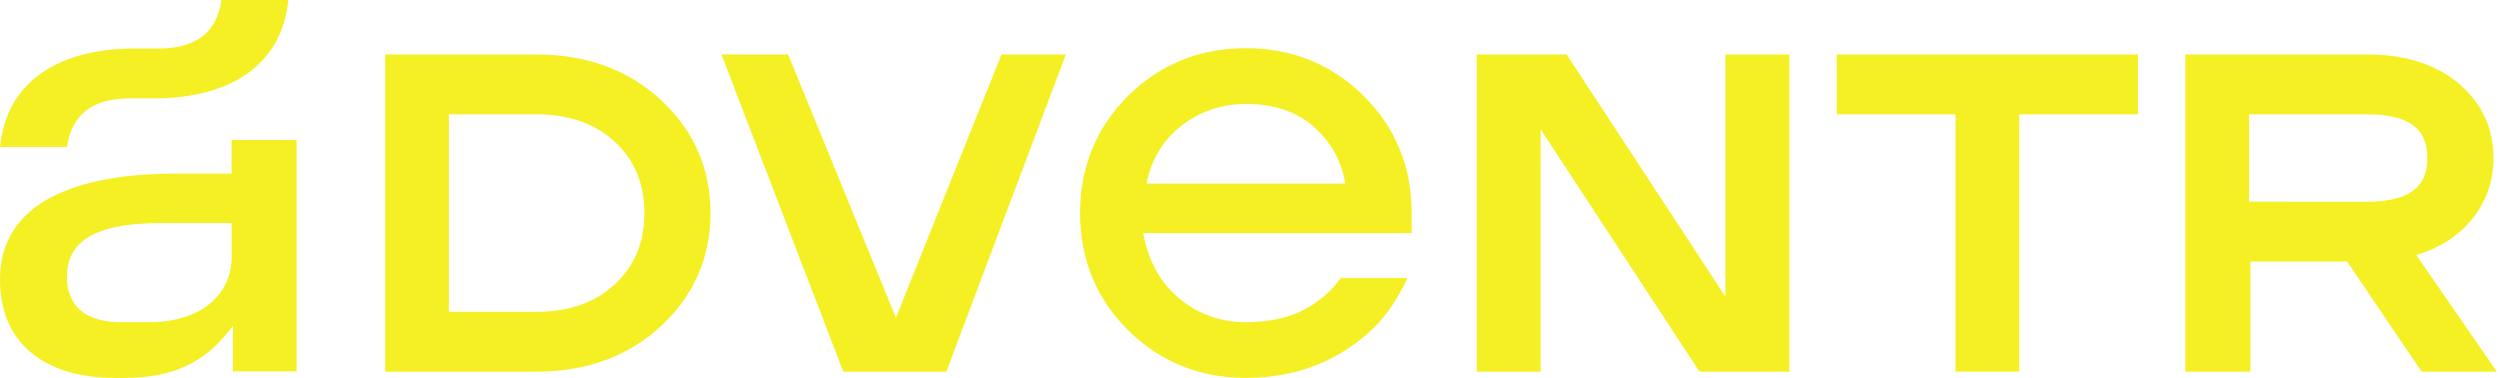 <svg width="344" height="52" viewBox="0 0 344 52" fill="none" xmlns="http://www.w3.org/2000/svg">
<g clip-path="url(#clip0_2648_93)">
<path d="M332.479 35.09L332.833 34.98C335.815 34.035 338.229 32.476 340.006 30.341C342.057 27.877 343.102 24.985 343.102 21.744C343.102 17.657 341.504 14.222 338.353 11.524C335.222 8.851 330.966 7.492 325.694 7.492H300.705V51.139H309.655V35.986H322.961L333.216 51.139H343.56L332.479 35.09ZM309.471 27.752V15.73H325.789C329.015 15.73 331.315 16.412 332.624 17.761C333.858 19.031 333.998 20.639 333.998 21.744C333.998 22.844 333.853 24.452 332.624 25.726C331.315 27.075 329.015 27.757 325.789 27.757L309.471 27.752ZM252.737 7.492H294.184V15.73H277.846V51.134H269.075V15.73H252.737V7.492ZM237.42 7.492H246.216V51.139H233.851L211.997 17.806V51.139H203.201V7.492H215.566L237.42 40.824V7.492ZM171.437 6.631C165.09 6.631 159.639 8.836 155.243 13.177C150.848 17.523 148.618 22.948 148.618 29.315C148.618 35.682 150.848 41.113 155.243 45.454C159.639 49.795 165.085 52 171.437 52C178.431 52 184.404 49.636 189.183 44.976C190.955 43.144 192.459 40.884 193.658 38.261H184.469C183.643 39.441 182.667 40.436 181.562 41.238C179.033 43.288 175.628 44.329 171.432 44.329C168.002 44.329 164.95 43.259 162.362 41.143C159.773 39.027 158.096 36.09 157.374 32.402L157.309 32.068H194.246V29.315C194.246 22.948 192.016 17.523 187.62 13.177C183.23 8.836 177.784 6.636 171.437 6.631ZM157.752 25.263L157.827 24.925C158.549 21.699 160.201 19.091 162.73 17.179C165.259 15.272 168.186 14.307 171.437 14.307C175.285 14.307 178.411 15.352 180.741 17.413C183.06 19.469 184.509 22.003 185.051 24.935L185.111 25.263H157.752ZM137.805 7.492H146.661L130.219 51.139H116.032L99.266 7.487H108.445L123.28 43.717L137.805 7.492ZM90.978 13.784C86.483 9.608 80.713 7.492 73.828 7.492H53.001V51.139H73.828C80.718 51.139 86.487 49.023 90.978 44.847C95.478 40.665 97.763 35.438 97.763 29.315C97.763 23.192 95.478 17.965 90.978 13.784ZM84.611 39.112C81.913 41.631 78.284 42.905 73.823 42.905H61.767V15.73H73.823C78.284 15.73 81.913 17.005 84.611 19.524C87.339 22.067 88.663 25.273 88.663 29.315C88.663 33.358 87.339 36.563 84.611 39.107V39.112ZM9.219 20.216H0.01C0.458 15.74 2.424 12.291 5.864 9.951C9.005 7.81 13.346 6.68 18.409 6.68H21.858C26.956 6.68 29.848 4.435 30.465 0H39.675C39.227 4.475 37.26 7.925 33.82 10.265C30.679 12.405 26.338 13.535 21.276 13.535H17.826C12.729 13.535 9.836 15.785 9.219 20.216ZM31.869 19.265H40.809V51.104H32.048V44.832L31.535 45.499C28.051 49.994 23.601 52 17.104 52H15.75C11.185 52 7.338 50.89 4.61 48.789C1.548 46.43 0 42.95 0 38.435C0 33.422 2.345 29.634 6.974 27.18C11.096 24.994 16.91 23.884 24.268 23.884H31.864V19.265H31.869ZM31.869 30.689H22.316C18.08 30.689 14.984 31.202 12.848 32.252C10.434 33.442 9.209 35.373 9.209 38.007C9.209 43.234 13.241 44.329 16.627 44.329H20.634C23.855 44.329 26.627 43.513 28.643 41.964C30.754 40.342 31.874 38.032 31.874 35.279V30.689H31.869Z" fill="#F5F023"/>
</g>
<defs>
<clipPath id="clip0_2648_93">
<rect width="344" height="52" fill="white"/>
</clipPath>
</defs>
</svg>

